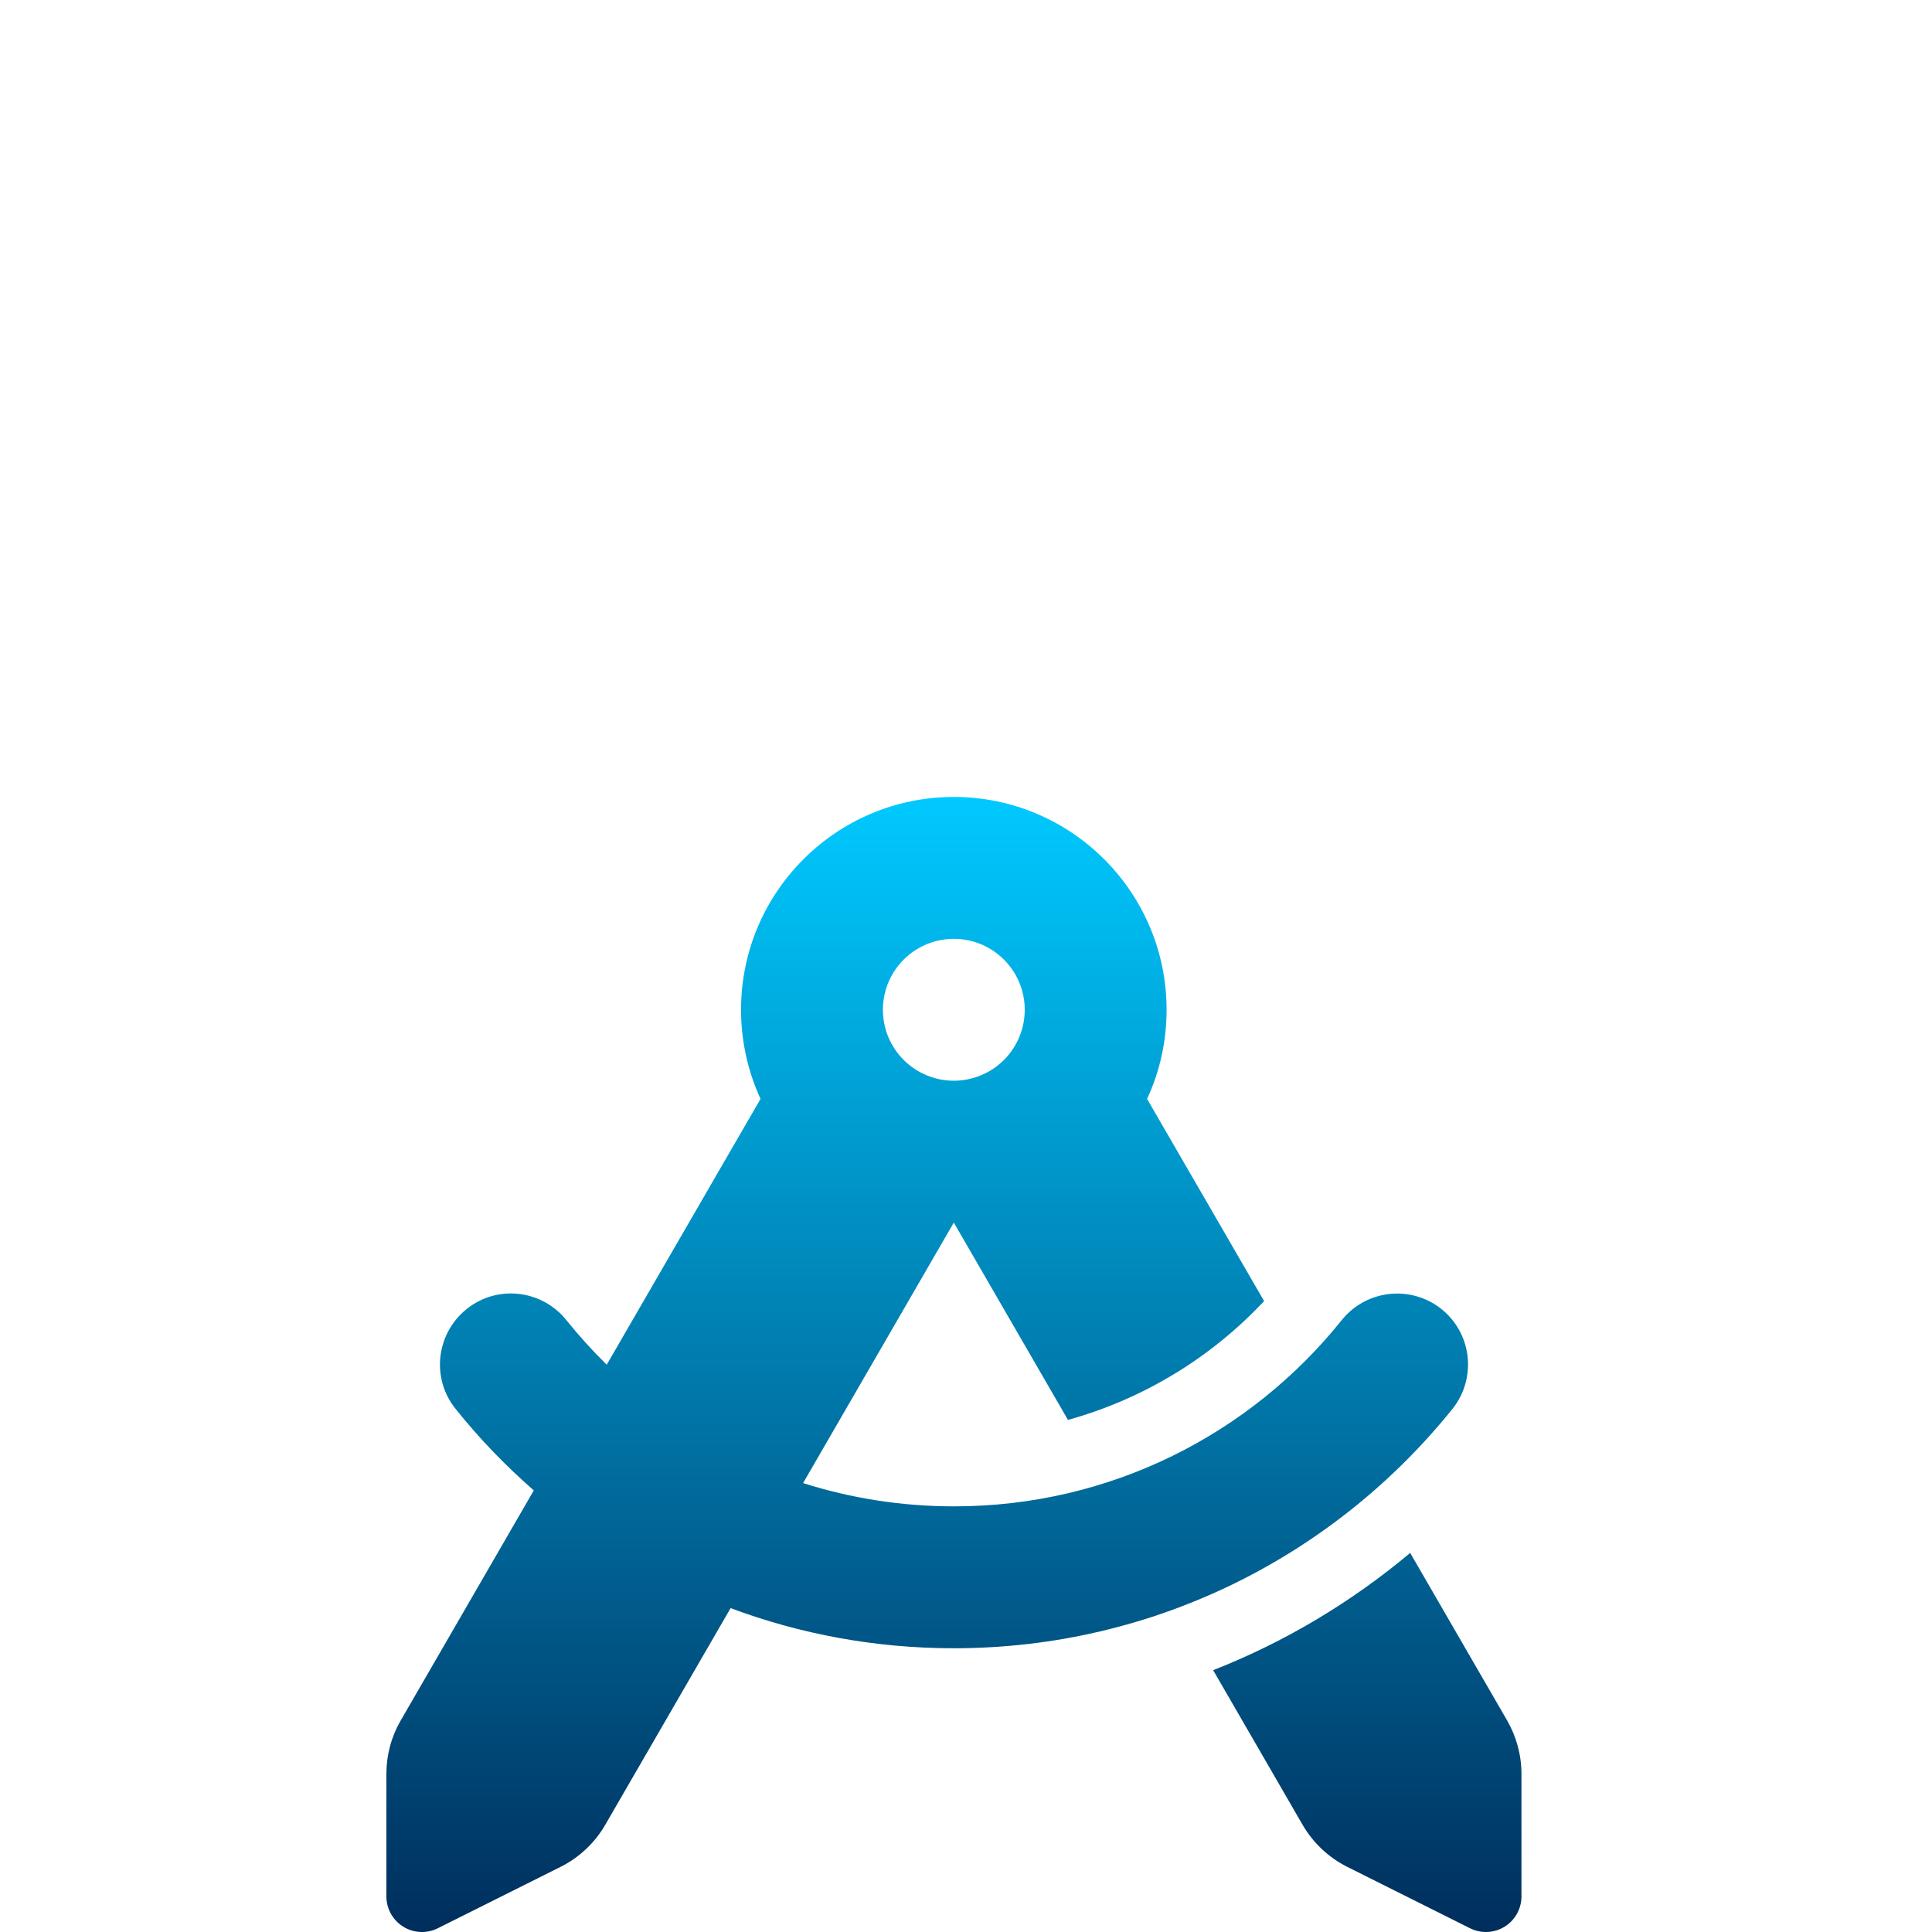<?xml version="1.0" encoding="UTF-8"?>
<svg xmlns="http://www.w3.org/2000/svg" width="80" height="80" viewBox="0 0 80 80" fill="none">
  <path d="M48.306 41.813C48.306 43.125 48.022 44.374 47.498 45.503L52.344 53.875C50.169 56.197 47.37 57.923 44.222 58.795L39.495 50.625L33.254 61.412C35.228 62.036 37.32 62.375 39.505 62.375C45.993 62.375 51.785 59.374 55.557 54.664C56.575 53.398 58.42 53.196 59.687 54.205C60.953 55.215 61.155 57.069 60.146 58.336C55.291 64.377 47.847 68.251 39.495 68.251C36.246 68.251 33.126 67.663 30.253 66.589L25.059 75.567C24.627 76.31 23.985 76.916 23.214 77.302L18.129 79.845C17.67 80.074 17.129 80.047 16.698 79.78C16.266 79.514 16 79.037 16 78.532V73.446C16 72.675 16.202 71.913 16.597 71.234L22.103 61.715C20.928 60.686 19.836 59.557 18.863 58.336C17.845 57.069 18.056 55.224 19.322 54.205C20.589 53.186 22.434 53.398 23.453 54.664C23.976 55.316 24.535 55.931 25.123 56.51L31.492 45.503C30.978 44.383 30.685 43.135 30.685 41.813C30.685 36.947 34.631 33 39.495 33C44.36 33 48.306 36.947 48.306 41.813ZM50.234 69.159C53.225 67.984 55.97 66.332 58.393 64.303L62.403 71.234C62.789 71.904 63 72.666 63 73.446V78.532C63 79.037 62.734 79.514 62.303 79.78C61.871 80.047 61.33 80.074 60.871 79.845L55.786 77.302C55.015 76.916 54.373 76.31 53.941 75.567L50.234 69.159ZM39.495 44.75C40.274 44.75 41.021 44.441 41.572 43.89C42.123 43.339 42.432 42.592 42.432 41.813C42.432 41.033 42.123 40.286 41.572 39.736C41.021 39.185 40.274 38.875 39.495 38.875C38.717 38.875 37.969 39.185 37.419 39.736C36.868 40.286 36.559 41.033 36.559 41.813C36.559 42.592 36.868 43.339 37.419 43.89C37.969 44.441 38.717 44.75 39.495 44.75Z" fill="url(#paint0_linear_3658_963)"></path>
  <defs>
    <linearGradient id="paint0_linear_3658_963" x1="39.5" y1="33" x2="39.5" y2="80" gradientUnits="userSpaceOnUse">
      <stop stop-color="#00C9FF"></stop>
      <stop offset="1" stop-color="#002E5C"></stop>
    </linearGradient>
  </defs>
</svg>

